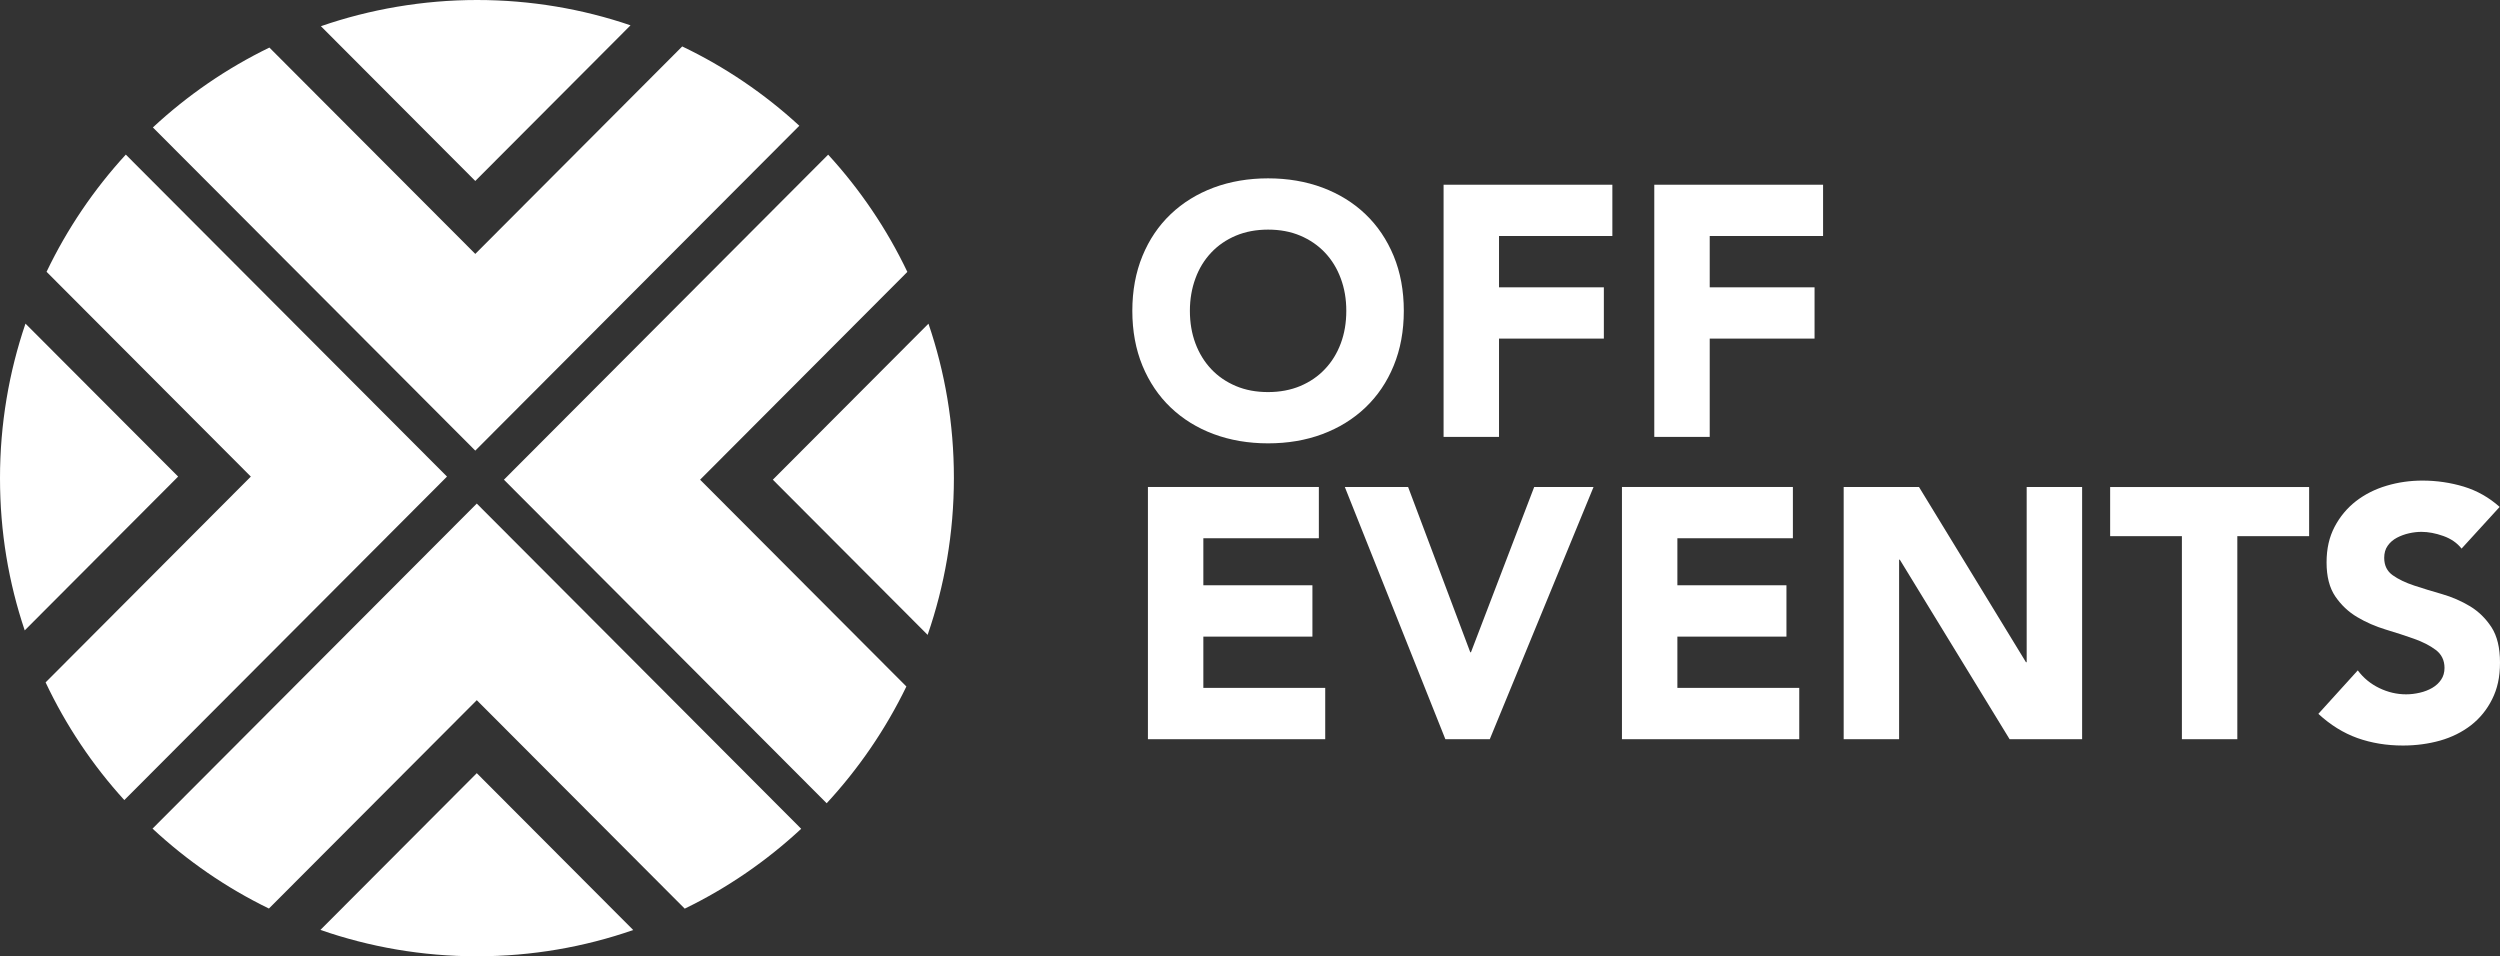 <svg width="183" height="70" viewBox="0 0 183 70" fill="none" xmlns="http://www.w3.org/2000/svg">
<rect x="0" y="0" width="183" height="70" fill="#333333" stroke="none"/>
<path d="M82.886 22.754C82.886 21.277 83.135 19.936 83.627 18.739C84.12 17.537 84.812 16.519 85.697 15.676C86.582 14.833 87.632 14.186 88.844 13.732C90.06 13.282 91.385 13.055 92.823 13.055C94.261 13.055 95.59 13.282 96.802 13.732C98.013 14.186 99.063 14.833 99.948 15.676C100.833 16.519 101.521 17.541 102.018 18.739C102.511 19.936 102.759 21.277 102.759 22.754C102.759 24.23 102.511 25.572 102.018 26.769C101.526 27.97 100.833 28.988 99.948 29.831C99.063 30.675 98.013 31.321 96.802 31.776C95.586 32.23 94.261 32.453 92.823 32.453C91.385 32.453 90.055 32.226 88.844 31.776C87.632 31.326 86.582 30.675 85.697 29.831C84.812 28.988 84.124 27.966 83.627 26.769C83.135 25.572 82.886 24.23 82.886 22.754ZM87.1 22.754C87.1 23.623 87.236 24.418 87.506 25.139C87.776 25.86 88.159 26.485 88.661 27.018C89.162 27.551 89.768 27.962 90.469 28.259C91.171 28.556 91.955 28.7 92.823 28.7C93.69 28.7 94.474 28.551 95.176 28.259C95.878 27.962 96.484 27.551 96.985 27.018C97.49 26.489 97.874 25.86 98.144 25.139C98.414 24.418 98.549 23.623 98.549 22.754C98.549 21.884 98.414 21.111 98.144 20.381C97.874 19.652 97.49 19.023 96.985 18.49C96.484 17.961 95.878 17.546 95.176 17.249C94.474 16.952 93.69 16.808 92.823 16.808C91.955 16.808 91.171 16.956 90.469 17.249C89.768 17.546 89.162 17.957 88.661 18.49C88.159 19.023 87.772 19.647 87.506 20.381C87.236 21.111 87.1 21.902 87.1 22.754Z" fill="white"/>
<path d="M105.67 13.522H118.025V17.275H109.728V21.032H117.402V24.785H109.728V31.981H105.67V13.522Z" fill="white"/>
<path d="M121.094 13.522H133.449V17.275H125.151V21.032H132.825V24.785H125.151V31.981H121.094V13.522Z" fill="white"/>
<path d="M84.028 35.647H96.54V39.4H88.085V42.842H96.069V46.6H88.085V50.353H97.006V54.11H84.028V35.647Z" fill="white"/>
<path d="M98.44 35.647H103.073L107.623 47.744H107.675L112.303 35.647H116.648L109.052 54.11H105.801L98.44 35.647Z" fill="white"/>
<path d="M118.727 35.647H131.239V39.4H122.784V42.842H130.768V46.6H122.784V50.353H131.705V54.11H118.727V35.647Z" fill="white"/>
<path d="M134.957 35.647H140.47L148.301 48.474H148.353V35.647H152.411V54.11H147.103L139.066 40.968H139.014V54.11H134.957V35.647Z" fill="white"/>
<path d="M159.719 39.247H154.463V35.651H169.028V39.247H163.772V54.11H159.715V39.247H159.719Z" fill="white"/>
<path d="M180.189 40.16C179.858 39.74 179.413 39.434 178.851 39.234C178.289 39.033 177.753 38.932 177.252 38.932C176.955 38.932 176.655 38.967 176.341 39.037C176.027 39.107 175.735 39.216 175.456 39.36C175.177 39.509 174.951 39.701 174.781 39.946C174.606 40.19 174.524 40.487 174.524 40.833C174.524 41.392 174.733 41.816 175.147 42.108C175.565 42.405 176.088 42.654 176.72 42.864C177.352 43.074 178.032 43.279 178.76 43.489C179.487 43.699 180.167 43.996 180.804 44.376C181.435 44.76 181.958 45.272 182.377 45.914C182.791 46.556 183 47.417 183 48.496C183 49.575 182.808 50.418 182.425 51.183C182.046 51.947 181.527 52.581 180.878 53.088C180.228 53.59 179.474 53.966 178.616 54.211C177.757 54.451 176.851 54.573 175.896 54.573C174.698 54.573 173.591 54.39 172.567 54.027C171.543 53.66 170.588 53.07 169.704 52.253L172.589 49.072C173.007 49.632 173.53 50.06 174.162 50.366C174.794 50.672 175.452 50.825 176.127 50.825C176.454 50.825 176.79 50.785 177.13 50.706C177.47 50.628 177.77 50.51 178.041 50.353C178.311 50.195 178.524 49.999 178.69 49.754C178.855 49.509 178.938 49.225 178.938 48.893C178.938 48.339 178.725 47.897 178.302 47.578C177.875 47.255 177.343 46.984 176.703 46.757C176.062 46.53 175.369 46.303 174.624 46.08C173.879 45.853 173.186 45.551 172.541 45.167C171.9 44.786 171.368 44.28 170.941 43.655C170.518 43.03 170.305 42.205 170.305 41.178C170.305 40.151 170.501 39.317 170.889 38.569C171.281 37.822 171.8 37.198 172.449 36.691C173.098 36.188 173.848 35.808 174.698 35.555C175.548 35.301 176.424 35.179 177.326 35.179C178.367 35.179 179.374 35.328 180.346 35.62C181.318 35.917 182.194 36.411 182.974 37.106L180.189 40.155V40.16Z" fill="white"/>
<path d="M58.507 9.201C55.966 6.864 53.081 4.902 49.939 3.399L34.791 18.586L19.72 3.482C16.587 5.003 13.715 6.982 11.191 9.328L34.791 32.986L58.511 9.205L58.507 9.201Z" fill="white"/>
<path d="M46.152 1.852C42.626 0.651 38.843 0 34.913 0C30.982 0 27.068 0.677 23.49 1.918L34.791 13.247L46.156 1.852H46.152Z" fill="white"/>
<path d="M11.165 60.655C13.689 63.001 16.556 64.984 19.685 66.505L34.9 51.253L50.122 66.513C53.256 64.993 56.123 63.014 58.647 60.668L34.9 36.861L11.165 60.655Z" fill="white"/>
<path d="M23.455 68.069C27.046 69.318 30.899 70 34.913 70C38.926 70 42.77 69.323 46.352 68.078L34.9 56.596L23.455 68.069Z" fill="white"/>
<path d="M66.417 19.901C64.914 16.751 62.952 13.863 60.621 11.32L36.887 35.114L60.512 58.798C62.852 56.268 64.826 53.389 66.347 50.252L51.247 35.114L66.421 19.901H66.417Z" fill="white"/>
<path d="M67.964 23.693L56.572 35.114L67.903 46.473C69.145 42.877 69.825 39.02 69.825 35C69.825 30.98 69.171 27.241 67.964 23.693Z" fill="white"/>
<path d="M9.209 11.316C6.877 13.858 4.916 16.746 3.408 19.896L18.361 34.886L3.338 49.951C4.829 53.109 6.777 56.015 9.1 58.566L32.72 34.886L9.209 11.316Z" fill="white"/>
<path d="M1.865 23.689C0.658 27.236 0 31.042 0 35C0 38.958 0.636 42.646 1.809 46.145L13.039 34.886L1.865 23.689Z" fill="white"/>
</svg>
